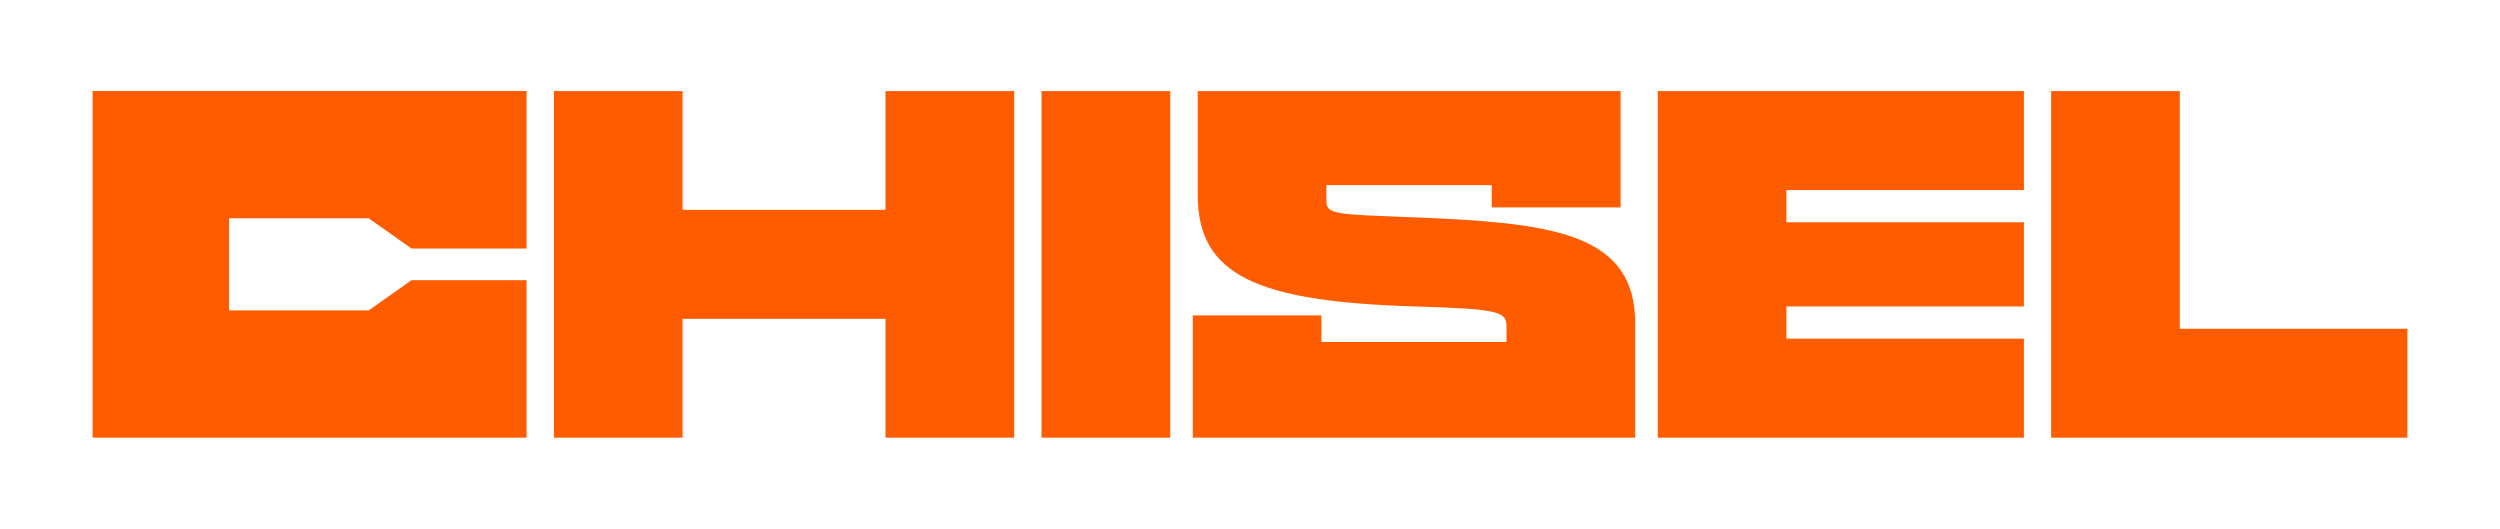 <?xml version="1.0" encoding="UTF-8"?>
<svg id="Layer_1" data-name="Layer 1" xmlns="http://www.w3.org/2000/svg" xmlns:xlink="http://www.w3.org/1999/xlink" viewBox="0 0 1925.65 407.24">
  <defs>
    <style>
      .cls-1 {
        fill: none;
      }

      .cls-2 {
        fill: #ff5c00;
      }

      .cls-3 {
        clip-path: url(#clippath);
      }
    </style>
    <clipPath id="clippath">
      <rect class="cls-1" x="71.32" y="70.12" width="1783" height="267"/>
    </clipPath>
  </defs>
  <g class="cls-3">
    <g>
      <path class="cls-2" d="M1259.34,243.26c-3.33-64.77-67.8-71.78-170.22-75.86-57.94-2.29-67.45-1.9-67.45-12.22v-12.57h127.35v17.15h99.27v-89.64h-325.72v80.1c0,62.18,46.12,82.01,166.55,85.81,62.52,1.9,71.28,3.45,71.28,14.89v12.46h-142.56v-20.46h-99.08v94.19h340.75v-93.86h-.17Z"/>
      <path class="cls-2" d="M1149.02,159.76l-.05-.03v.03h.05Z"/>
      <path class="cls-2" d="M781.17,70.12v267h-99.11v-91.55h-156.28v91.55h-99.11V70.12h99.11v91.55h156.28v-91.55h99.11Z"/>
      <path class="cls-2" d="M901.38,337.12h-99.11V70.12h99.11v267Z"/>
      <path class="cls-2" d="M1375.98,146.42v24.79h182.95v64.85h-182.95v24.79h182.95v76.3h-282.03V70.12h282.03v76.3h-182.95Z"/>
      <path class="cls-2" d="M1854.32,253.21v83.91h-274.43V70.12h99.11v183.09h175.32Z"/>
      <path class="cls-2" d="M71.32,70.12v267h334.27v-121.3h-88.61l-32.98,23.27h-107.57v-70.95h107.57l32.98,23.3h88.61v-121.33H71.32Z"/>
    </g>
  </g>
</svg>
